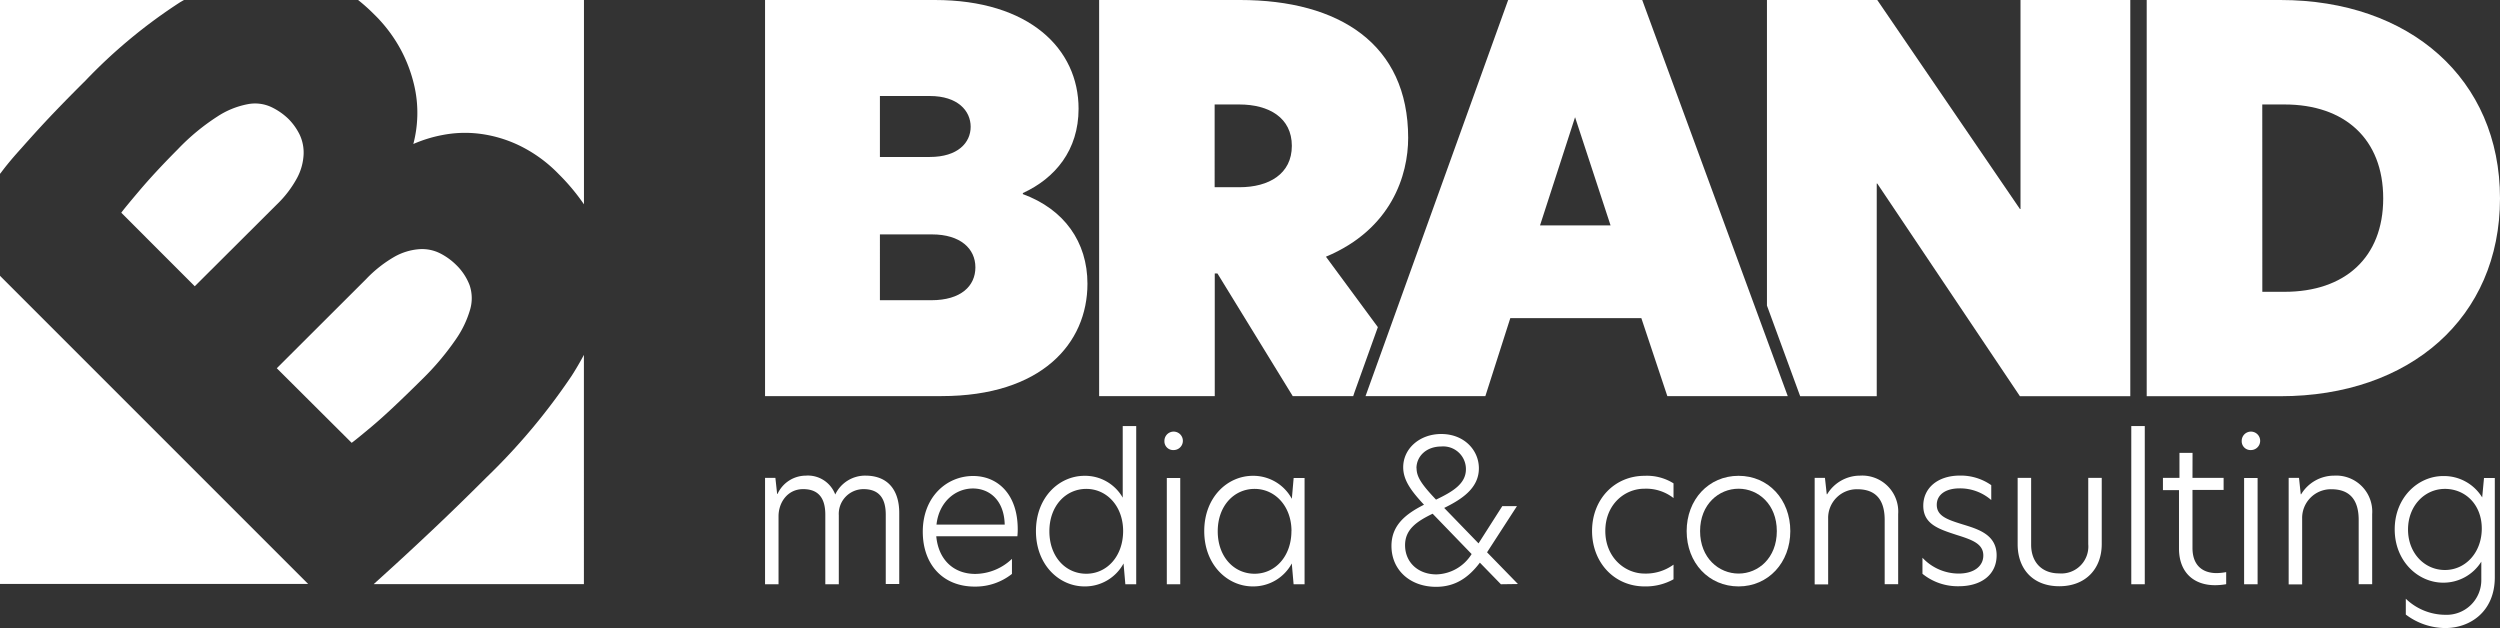 <svg xmlns="http://www.w3.org/2000/svg" id="Layer_1" data-name="Layer 1" width="428.11" height="107.56" viewBox="0 0 428.11 107.56"><rect x="0" y="0" width="428.11" height="107.56" fill="#333333" stroke="none"/><defs><style>.cls-1{fill:#fff;}</style></defs><path class="cls-1" d="M40.65,55.82q-2.71,3.2-3.1,3.78L50.13,72.19l14.05-14a18.42,18.42,0,0,0,3.48-4.56,9.46,9.46,0,0,0,1.11-4,7.2,7.2,0,0,0-.67-3.39,10.1,10.1,0,0,0-1.89-2.67,10.94,10.94,0,0,0-3-2.08,6.59,6.59,0,0,0-4-.48,14.32,14.32,0,0,0-5.23,2.13,37.08,37.08,0,0,0-6.73,5.57Q43.36,52.62,40.65,55.82Z" transform="translate(-16.78 -23.17)"></path><path class="cls-1" d="M94.77,81.38a17.43,17.43,0,0,0,2.52-5.22,6.91,6.91,0,0,0-.1-4.17,9.61,9.61,0,0,0-2.32-3.48,10.91,10.91,0,0,0-2.81-2,6.88,6.88,0,0,0-3.48-.67,10.22,10.22,0,0,0-4.17,1.25,21.57,21.57,0,0,0-4.94,3.88L64.18,86.23,77,99c.38-.26,1.58-1.23,3.58-2.91s4.84-4.35,8.52-8A45.72,45.72,0,0,0,94.77,81.38Z" transform="translate(-16.78 -23.17)"></path><path class="cls-1" d="M80.8,25.58a25.14,25.14,0,0,1,4.59,6.05,24.78,24.78,0,0,1,2.27,5.95,20.65,20.65,0,0,1,.58,5.51,21,21,0,0,1-.68,4.74,23.1,23.1,0,0,1,5-1.54,20.21,20.21,0,0,1,6.15-.24A22,22,0,0,1,105.53,48a23.89,23.89,0,0,1,6.94,5,35.74,35.74,0,0,1,4.31,5.16v-35H78.09A30.37,30.37,0,0,1,80.8,25.58Z" transform="translate(-16.78 -23.17)"></path><path class="cls-1" d="M16.92,70.54l-.14-.15v52.78H69.55Z" transform="translate(-16.78 -23.17)"></path><path class="cls-1" d="M114.67,87.53A107.39,107.39,0,0,1,100,105q-4.84,4.84-9.25,9t-7.84,7.26l-2.14,1.94h36V83.94C116.15,85.11,115.45,86.31,114.67,87.53Z" transform="translate(-16.78 -23.17)"></path><path class="cls-1" d="M17,52.67c.74-1,1.73-2.21,3-3.63s2.76-3.11,4.6-5.08,4.12-4.31,6.83-7A89.7,89.7,0,0,1,47.66,23.53l.62-.36H16.78V52.94Z" transform="translate(-16.78 -23.17)"></path><path class="cls-1" d="M147.79,23.17h29.07c16.17,0,24.62,8.35,24.62,18.62,0,7.08-4,11.9-9.54,14.44v.18C199,59,203,64.59,203,71.76,203,82,195.12,91,178,91H147.79ZM176,50.05c4.81,0,7-2.45,7-5.17s-2.19-5.27-7-5.27h-8.54V50.05Zm.27,24.53c5.09,0,7.54-2.45,7.54-5.63s-2.54-5.64-7.45-5.64h-8.9V74.58Z" transform="translate(-16.78 -23.17)"></path><path class="cls-1" d="M444.89,57.14c0,20.44-15.44,33.88-37.61,33.88H384.39V23.17h22.89C429.45,23.17,444.89,36.7,444.89,57.14Zm-40.7,16H408c10.26,0,16.89-5.81,16.89-16S418.27,41.06,408,41.06h-3.82Z" transform="translate(-16.78 -23.17)"></path><path class="cls-1" d="M248.73,90.34l4-11.15-8.89-12.06c11.26-4.72,14.08-14,14.08-20.35,0-16.07-11.81-23.61-28.8-23.61H205V91h19.8V70h.46l12.89,21h10.36ZM229.05,55.23h-4.27V41.06H229c5.09,0,9,2.27,9,7.09S234.05,55.23,229.05,55.23Z" transform="translate(-16.78 -23.17)"></path><polygon class="cls-1" points="346 0 346 35.79 345.9 35.79 321.47 0 302.58 0 302.58 52.33 308.02 67.17 308.27 67.85 321.38 67.85 321.38 31.43 321.47 31.43 345.9 67.85 364.8 67.85 364.8 0 346 0"></polygon><path class="cls-1" d="M298,23.17,322.92,91H302.3l-4.45-13.35H275.41L271.14,91H250.62l24.43-67.85h23M280.5,61.77h12.08L286.5,43.24l-6,18.53" transform="translate(-16.78 -23.17)"></path><path class="cls-1" d="M170.77,111v12.18h-2.31V111.31c0-2.82-1.15-4.38-3.83-4.38a4.24,4.24,0,0,0-4.21,4.48v11.81h-2.31V111.31c0-2.82-1.15-4.38-3.8-4.38s-4.21,2.27-4.21,4.65v11.64h-2.31V105h1.77l.3,2.75h.07a5.35,5.35,0,0,1,4.82-3.13,5,5,0,0,1,5.06,3.23,5.66,5.66,0,0,1,5.23-3.23C169,104.65,170.77,107.3,170.77,111Z" transform="translate(-16.78 -23.17)"></path><path class="cls-1" d="M191,115H177.11c.37,4,2.95,6.45,6.69,6.45a9.21,9.21,0,0,0,6.27-2.58v2.58a10.06,10.06,0,0,1-6.38,2.17c-5.39,0-8.89-3.73-8.89-9.4,0-5.94,4.07-9.54,8.62-9.54,4.21,0,7.64,3.13,7.64,9.1A10.73,10.73,0,0,1,191,115Zm-2.17-2c-.1-4.28-2.72-6.18-5.43-6.18-3.09,0-5.84,2.38-6.25,6.18Z" transform="translate(-16.78 -23.17)"></path><path class="cls-1" d="M194.18,114.12c0-5.83,4-9.47,8.31-9.47a7.41,7.41,0,0,1,6.55,3.74V96.13h2.31v27.09h-1.86l-.31-3.56a7.5,7.5,0,0,1-6.69,3.93C198.18,123.59,194.18,119.93,194.18,114.12Zm14.93,0c0-4.28-2.81-7.23-6.31-7.23s-6.32,2.89-6.32,7.26,2.79,7.27,6.32,7.27S209.11,118.44,209.11,114.09Z" transform="translate(-16.78 -23.17)"></path><path class="cls-1" d="M216.18,98.68a1.58,1.58,0,1,1,1.56,1.56A1.49,1.49,0,0,1,216.18,98.68Zm.41,6.35h2.3v18.19h-2.3Z" transform="translate(-16.78 -23.17)"></path><path class="cls-1" d="M223,114.12c0-5.83,4-9.47,8.32-9.47a7.5,7.5,0,0,1,6.68,3.94l.31-3.56h1.87v18.19H238.3l-.31-3.56a7.49,7.49,0,0,1-6.68,3.93C227,123.59,223,119.93,223,114.12Zm14.94,0c0-4.28-2.82-7.23-6.32-7.23s-6.31,2.89-6.31,7.26,2.78,7.27,6.31,7.27S237.93,118.44,237.93,114.09Z" transform="translate(-16.78 -23.17)"></path><path class="cls-1" d="M273.8,123.22l-3.6-3.7c-2,2.65-4.31,4.14-7.5,4.14-4.45,0-7.64-2.88-7.64-7,0-3.59,2.48-5.49,5.57-7.06-2.14-2.3-3.56-4.17-3.56-6.41,0-3.23,2.85-5.7,6.51-5.7,3.94,0,6.45,2.78,6.45,5.87,0,3.39-2.88,5.29-5.94,6.79l5.88,6.07,4.07-6.38h2.51l-5.12,7.91,5.29,5.43Zm-5-5.16-6.69-6.92c-2.72,1.32-4.72,2.68-4.72,5.39,0,2.92,2.21,5,5.37,5A7.32,7.32,0,0,0,268.78,118.06Zm-9.44-14.7c0,1.5.92,2.82,3.33,5.37,2.85-1.36,5.12-2.72,5.12-5.2a3.88,3.88,0,0,0-4.21-3.9C261,99.63,259.34,101.33,259.34,103.36Z" transform="translate(-16.78 -23.17)"></path><path class="cls-1" d="M298.41,121.39a8.06,8.06,0,0,0,4.95-1.53v2.51a9.76,9.76,0,0,1-4.95,1.22c-5.2,0-9-4.1-9-9.5s3.83-9.44,9-9.44a8.57,8.57,0,0,1,4.95,1.29v2.52a7.6,7.6,0,0,0-5-1.6c-3.39,0-6.68,2.72-6.68,7.23S295,121.39,298.41,121.39Z" transform="translate(-16.78 -23.17)"></path><path class="cls-1" d="M305.61,114.12c0-5.39,3.76-9.47,8.89-9.47s8.86,4.08,8.86,9.47-3.77,9.47-8.86,9.47S305.61,119.56,305.61,114.12Zm15.44,0c0-4.61-3.19-7.26-6.55-7.26s-6.59,2.65-6.59,7.26,3.23,7.27,6.59,7.27S321.05,118.74,321.05,114.12Z" transform="translate(-16.78 -23.17)"></path><path class="cls-1" d="M341.83,111.21v12h-2.31v-11c0-3.56-1.62-5.26-4.68-5.26a4.91,4.91,0,0,0-5,5.06v11.23h-2.31V105h1.76l.31,2.81h.07a6.58,6.58,0,0,1,5.63-3.19A6.17,6.17,0,0,1,341.83,111.21Z" transform="translate(-16.78 -23.17)"></path><path class="cls-1" d="M357.77,106.25v2.55a8.13,8.13,0,0,0-5.4-2c-2.51,0-3.93,1.15-3.93,2.81,0,1.9,1.73,2.52,4.34,3.33s5.91,1.7,5.91,5.33c0,3.22-2.51,5.29-6.49,5.29a9.58,9.58,0,0,1-6.21-2.13v-2.75a8.51,8.51,0,0,0,6.18,2.71c2.68,0,4.24-1.29,4.24-3.09,0-2-1.86-2.68-4.58-3.53-3.05-1-5.7-1.83-5.7-5,0-3,2.44-5.16,6.28-5.16A9.09,9.09,0,0,1,357.77,106.25Z" transform="translate(-16.78 -23.17)"></path><path class="cls-1" d="M362.29,116.36V105h2.31v11.44c0,3,1.83,4.92,4.78,4.92a4.62,4.62,0,0,0,5-5V105h2.31v11.33c0,4.28-2.79,7.23-7.27,7.23S362.29,120.64,362.29,116.36Z" transform="translate(-16.78 -23.17)"></path><path class="cls-1" d="M381.75,96.13h2.31v27.09h-2.31Z" transform="translate(-16.78 -23.17)"></path><path class="cls-1" d="M392.23,105h5.33v2.07h-5.33V117c0,3,1.73,4.31,4.14,4.31a9.71,9.71,0,0,0,1.63-.17v2.07a10.89,10.89,0,0,1-1.93.17c-3.6,0-6.15-2.17-6.15-6.28v-10h-2.75V105H390v-4.28h2.24Z" transform="translate(-16.78 -23.17)"></path><path class="cls-1" d="M400.66,98.68a1.58,1.58,0,1,1,1.57,1.56A1.5,1.5,0,0,1,400.66,98.68Zm.41,6.35h2.31v18.19h-2.31Z" transform="translate(-16.78 -23.17)"></path><path class="cls-1" d="M423,111.21v12h-2.31v-11c0-3.56-1.63-5.26-4.68-5.26a4.92,4.92,0,0,0-5,5.06v11.23h-2.31V105h1.77l.3,2.81h.07a6.6,6.6,0,0,1,5.64-3.19A6.17,6.17,0,0,1,423,111.21Z" transform="translate(-16.78 -23.17)"></path><path class="cls-1" d="M441.84,108.35l.31-3.32H444v17c0,5.84-4.18,8.69-8.49,8.69a11.3,11.3,0,0,1-6.75-2.31V125.7a9.81,9.81,0,0,0,6.75,2.75,5.94,5.94,0,0,0,6.18-5.94v-3.16a7.65,7.65,0,0,1-6.52,3.6c-4.31,0-8.31-3.67-8.31-9.13s4-9.13,8.31-9.13A7.67,7.67,0,0,1,441.84,108.35Zm-12.7,5.5c0,4,2.79,6.93,6.32,6.93s6.31-3,6.31-7.1-2.82-6.79-6.31-6.79S429.14,109.81,429.14,113.85Z" transform="translate(-16.78 -23.17)"></path></svg>